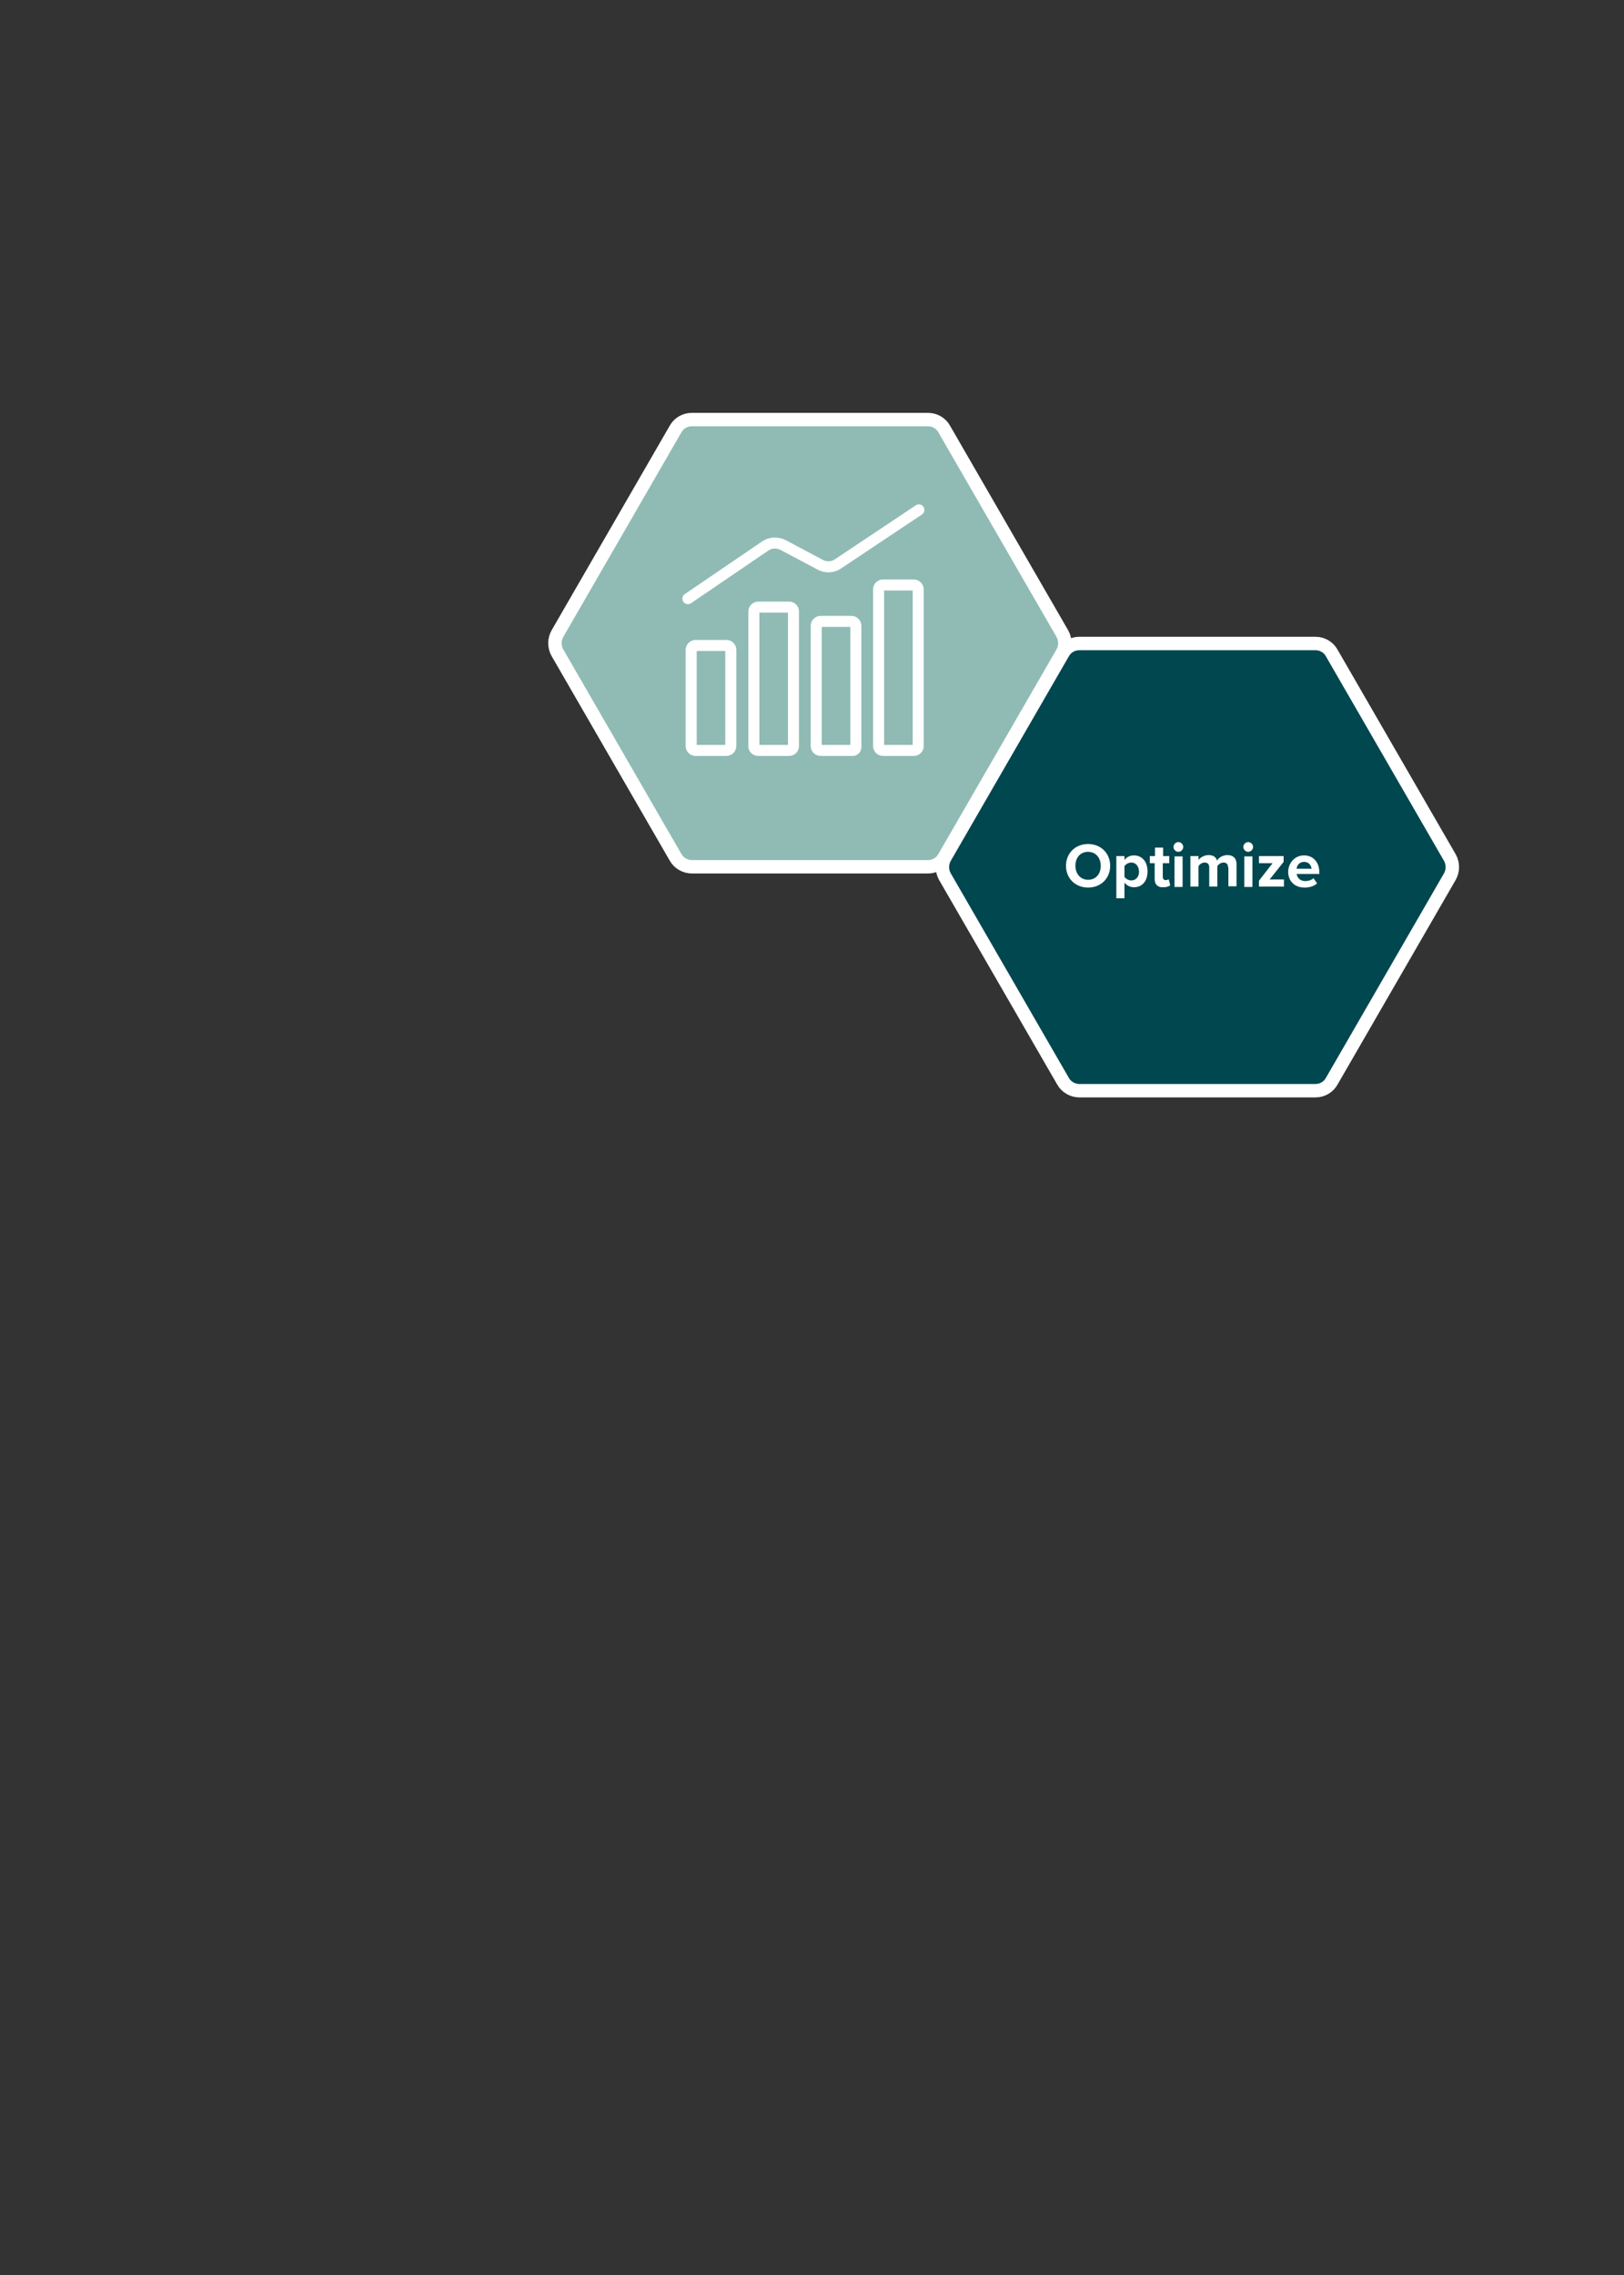 <?xml version="1.0" encoding="utf-8"?>
<!-- Generator: Adobe Illustrator 25.2.3, SVG Export Plug-In . SVG Version: 6.00 Build 0)  -->
<svg version="1.1" id="Layer_1" xmlns="http://www.w3.org/2000/svg" xmlns:xlink="http://www.w3.org/1999/xlink" x="0px" y="0px"
	 viewBox="0 0 500 700" style="enable-background:new 0 0 500 700;" xml:space="preserve">
<rect x="0" y="0" width="500" height="700" fill="#333333" stroke="none"/>
<style type="text/css">
	.st0{fill:#90BBB5;stroke:#FFFFFF;stroke-width:4.13;stroke-miterlimit:10;}
	.st1{fill:#004750;stroke:#FFFFFF;stroke-width:4.13;stroke-miterlimit:10;}
	.st2{fill:none;}
	.st3{enable-background:new    ;}
	.st4{fill:#FFFFFF;}
	.st5{fill:none;stroke:#009897;stroke-width:3.399;stroke-linecap:round;stroke-linejoin:round;stroke-miterlimit:10;}
	.st6{fill:none;stroke:#FFFFFF;stroke-width:3.399;stroke-linecap:round;stroke-linejoin:round;stroke-miterlimit:10;}
</style>
<path class="st0" d="M285.7,129.1H213c-2.1,0-4,1.1-5,2.9l-36.4,63c-1,1.8-1,4,0,5.8l36.4,63c1,1.8,3,2.9,5,2.9h72.7
	c2.1,0,4-1.1,5-2.9l36.4-63c1-1.8,1-4,0-5.8l-36.4-63C289.7,130.2,287.8,129.1,285.7,129.1z"/>
<path class="st1" d="M405,198h-72.7c-2.1,0-4,1.1-5,2.9l-36.4,63c-1,1.8-1,4,0,5.8l36.4,63c1,1.8,3,2.9,5,2.9H405c2.1,0,4-1.1,5-2.9
	l36.4-63c1-1.8,1-4,0-5.8l-36.4-63C409,199.1,407.1,198,405,198z"/>
<rect x="310.4" y="259.9" class="st2" width="114.9" height="90.1"/>
<g class="st3">
	<path class="st4" d="M335,259.7c3.9,0,6.8,2.8,6.8,6.7s-2.9,6.7-6.8,6.7s-6.8-2.8-6.8-6.7S331.1,259.7,335,259.7z M335,262.1
		c-2.4,0-3.9,1.8-3.9,4.3c0,2.4,1.5,4.3,3.9,4.3s3.9-1.8,3.9-4.3C338.9,264,337.4,262.1,335,262.1z"/>
	<path class="st4" d="M343.7,276.4v-13h2.5v1.2c0.7-0.9,1.7-1.4,2.9-1.4c2.4,0,4.2,1.8,4.2,4.9s-1.7,4.9-4.2,4.9
		c-1.1,0-2.1-0.5-2.9-1.4v4.8H343.7z M348.3,265.4c-0.8,0-1.7,0.5-2.1,1.1v3.3c0.4,0.6,1.3,1.1,2.1,1.1c1.4,0,2.4-1.1,2.4-2.7
		C350.6,266.5,349.7,265.4,348.3,265.4z"/>
	<path class="st4" d="M355.5,270.5v-4.9H354v-2.2h1.6v-2.6h2.5v2.6h1.9v2.2h-2v4.2c0,0.6,0.3,1,0.9,1c0.4,0,0.7-0.1,0.9-0.3l0.5,1.9
		c-0.4,0.3-1,0.6-2.1,0.6C356.5,273.1,355.5,272.2,355.5,270.5z"/>
	<path class="st4" d="M361.3,260.6c0-0.8,0.7-1.5,1.5-1.5s1.5,0.7,1.5,1.5s-0.7,1.5-1.5,1.5S361.3,261.4,361.3,260.6z M361.6,263.5
		h2.5v9.4h-2.5V263.5z"/>
	<path class="st4" d="M378.1,266.9c0-0.9-0.4-1.5-1.4-1.5c-0.9,0-1.6,0.6-1.9,1.1v6.3h-2.5v-5.9c0-0.9-0.4-1.5-1.4-1.5
		c-0.9,0-1.6,0.6-1.9,1.1v6.3h-2.5v-9.4h2.5v1.2c0.4-0.6,1.6-1.5,3.1-1.5c1.4,0,2.3,0.6,2.6,1.7c0.5-0.9,1.8-1.7,3.2-1.7
		c1.7,0,2.8,0.9,2.8,2.8v6.8h-2.5v-5.8H378.1z"/>
	<path class="st4" d="M382.8,260.6c0-0.8,0.7-1.5,1.5-1.5s1.5,0.7,1.5,1.5s-0.7,1.5-1.5,1.5S382.8,261.4,382.8,260.6z M383.1,263.5
		h2.5v9.4h-2.5V263.5z"/>
	<path class="st4" d="M387.6,271l4.2-5.4h-4.2v-2.2h7.6v1.8l-4.3,5.4h4.4v2.2h-7.7V271z"/>
	<path class="st4" d="M401.5,263.2c2.8,0,4.7,2.1,4.7,5.2v0.5h-7c0.2,1.2,1.1,2.2,2.7,2.2c0.9,0,1.9-0.3,2.5-0.9l1.1,1.6
		c-0.9,0.9-2.4,1.3-3.9,1.3c-2.9,0-5-1.9-5-4.9C396.7,265.4,398.7,263.2,401.5,263.2z M399.2,267.3h4.6c-0.1-0.9-0.7-2.1-2.3-2.1
		C400,265.2,399.3,266.3,399.2,267.3z"/>
</g>
<path class="st5" d="M149.3,256.9"/>
<g>
	<path class="st6" d="M233.5,230.9h9.4c0.8,0,1.4-0.6,1.4-1.4v-41.3c0-0.8-0.6-1.4-1.4-1.4h-9.4c-0.8,0-1.4,0.6-1.4,1.4v41.3
		C232,230.3,232.7,230.9,233.5,230.9z"/>
	<path class="st6" d="M214.2,230.9h9.4c0.8,0,1.4-0.6,1.4-1.4V200c0-0.8-0.6-1.4-1.4-1.4h-9.4c-0.8,0-1.4,0.6-1.4,1.4v29.5
		C212.8,230.3,213.4,230.9,214.2,230.9z"/>
	<path class="st6" d="M252.7,230.9h9.8c0.6,0,1-0.5,1-1v-37.3c0-0.8-0.6-1.4-1.4-1.4h-9.4c-0.8,0-1.4,0.6-1.4,1.4v36.9
		C251.3,230.3,251.9,230.9,252.7,230.9z"/>
	<path class="st6" d="M271.9,230.9h9.4c0.8,0,1.4-0.6,1.4-1.4v-48.1c0-0.8-0.6-1.4-1.4-1.4h-9.4c-0.8,0-1.4,0.6-1.4,1.4v48.1
		C270.5,230.3,271.1,230.9,271.9,230.9z"/>
	<path class="st6" d="M211.8,184.2l23.8-16.2c1.6-1.1,3.7-1.2,5.5-0.3l11.5,6.1c1.7,0.9,3.8,0.8,5.4-0.3l24.9-16.6"/>
</g>
<rect class="st2" width="500" height="700"/>
</svg>
